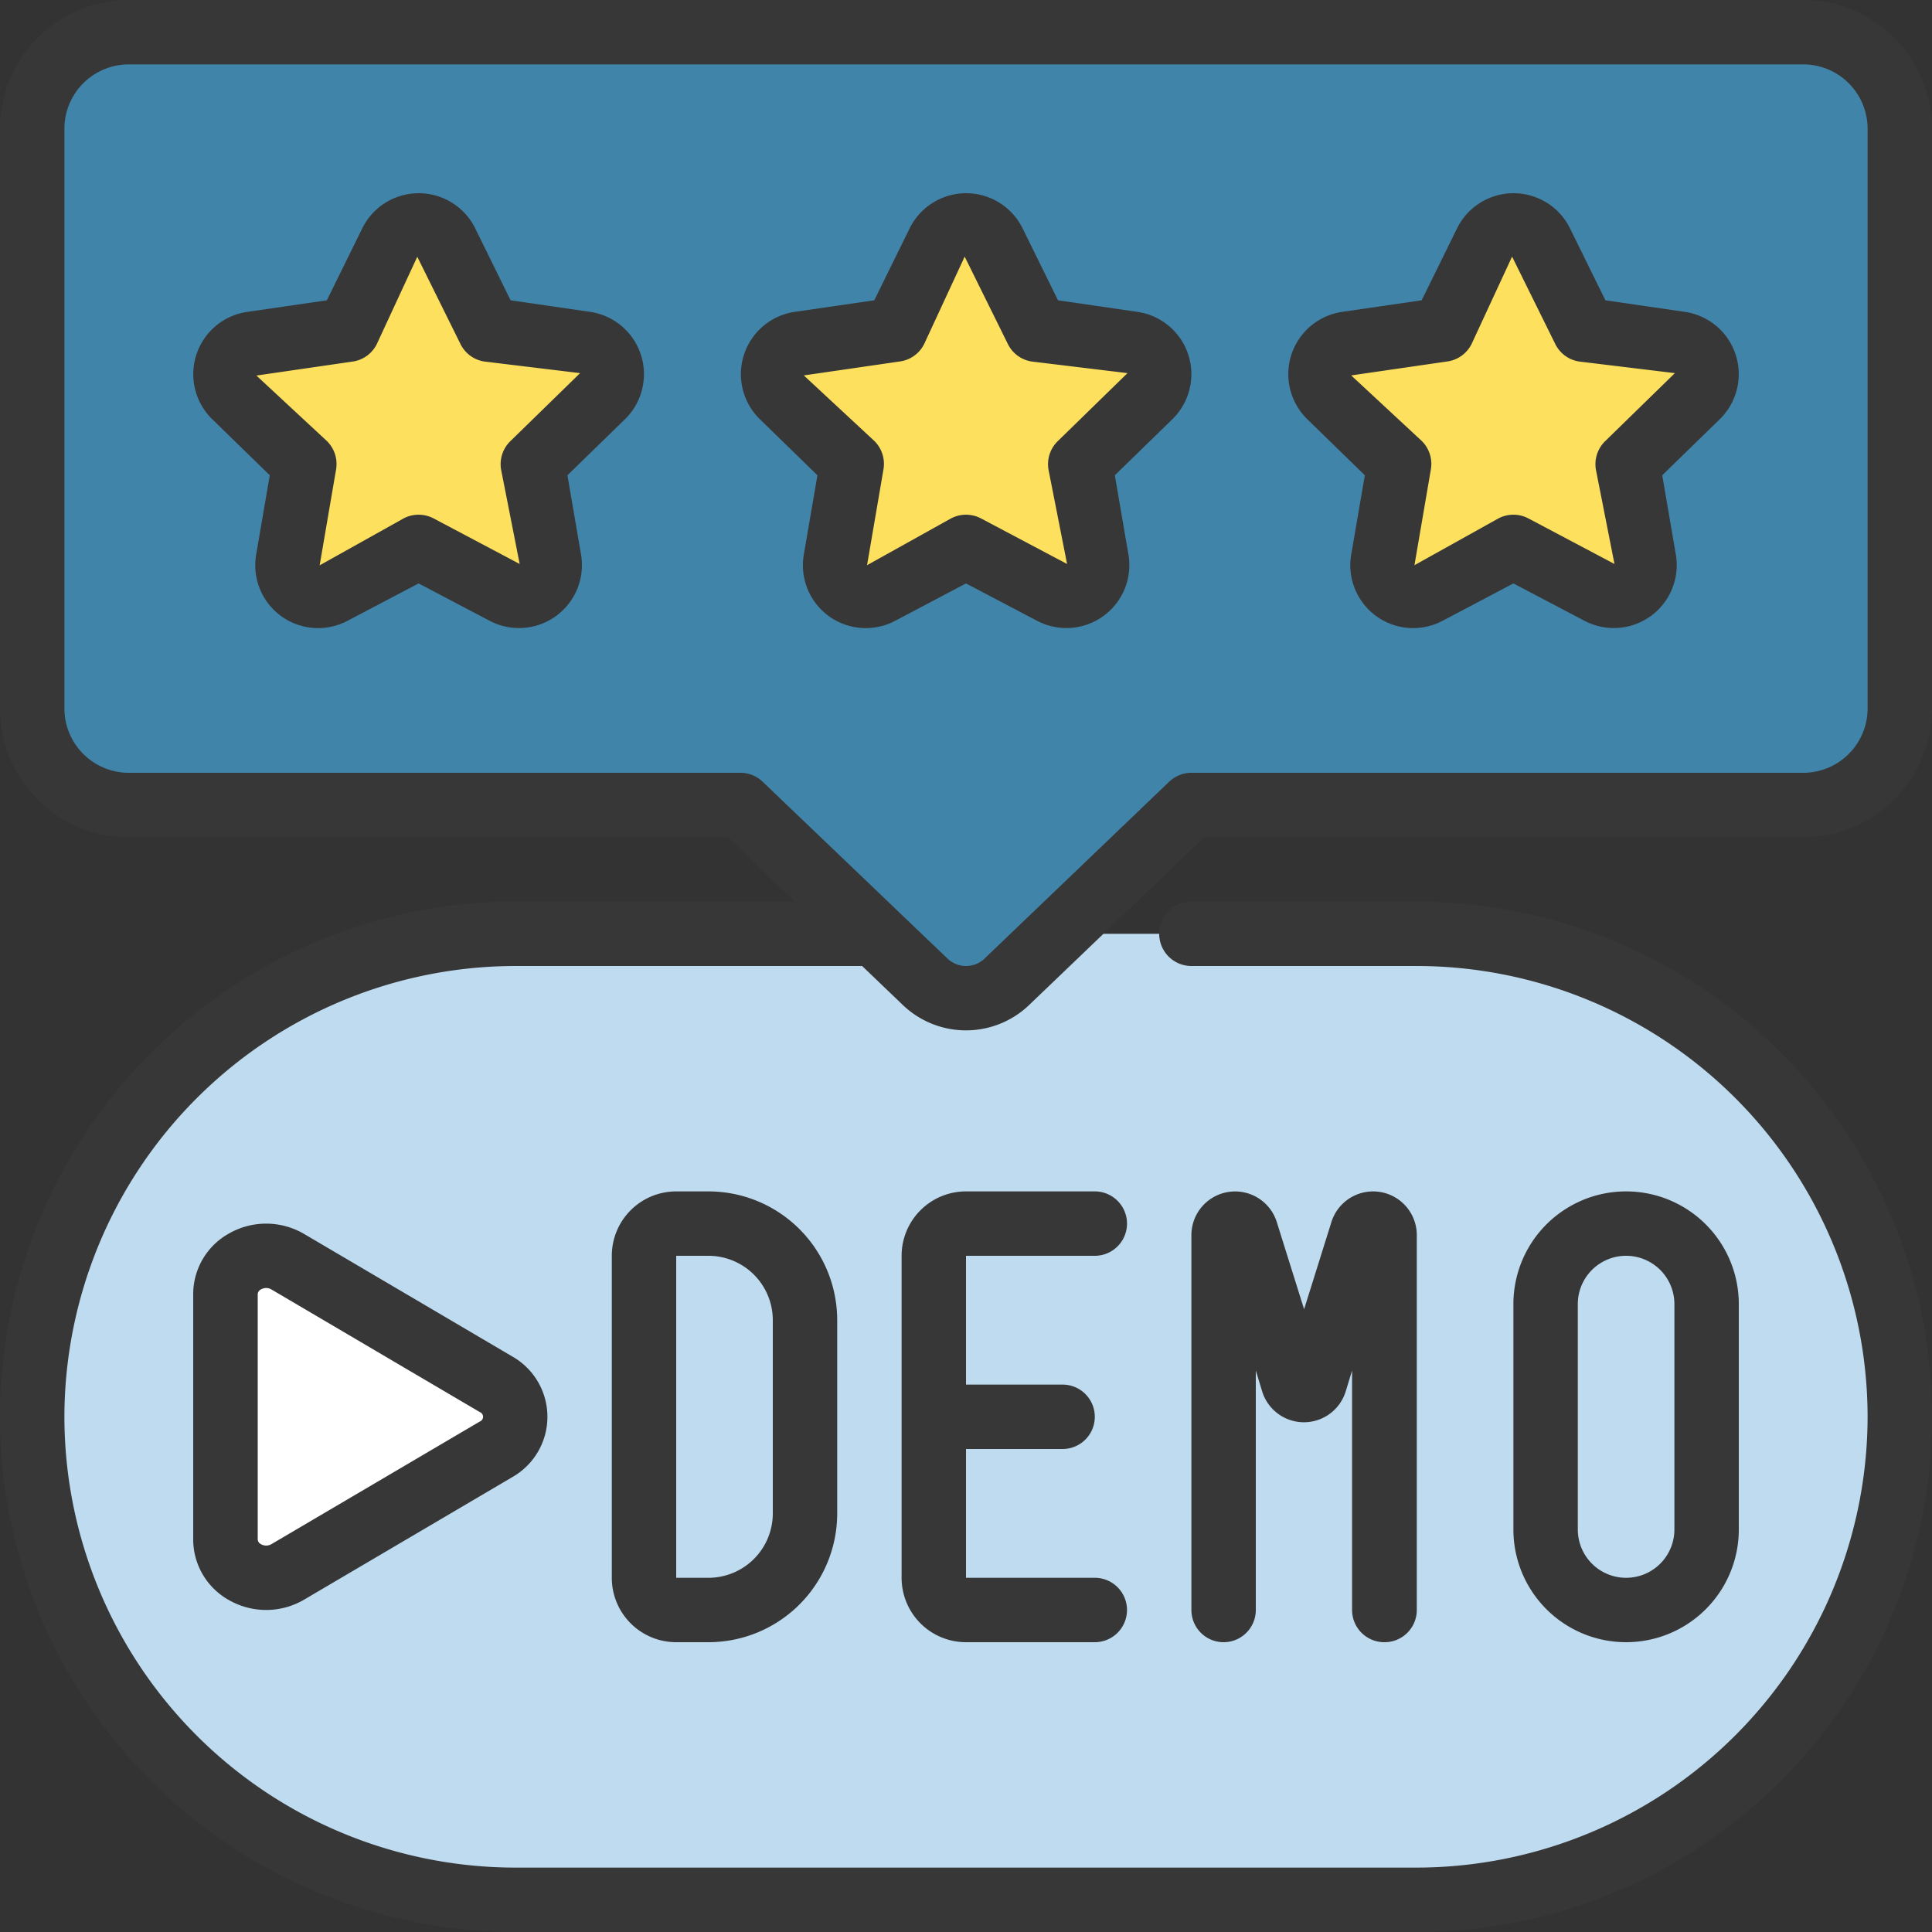 <svg id="icons" viewBox="0 0 60 60" xmlns="http://www.w3.org/2000/svg"><rect x="0" y="0" width="60" height="60" fill="#333333" stroke="none"/><path d="m44 29a15 15 0 0 1 0 30h-28a15 15 0 0 1 0-30z" fill="#bfdbf0"/><path d="m59 4v18a3 3 0 0 1 -3 3h-19l-5.7 5.46a1.835 1.835 0 0 1 -2.6 0l-5.7-5.46h-19a3 3 0 0 1 -3-3v-18a3 3 0 0 1 3-3h52a3 3 0 0 1 3 3z" fill="#4184a9"/><path d="m30.857 7.533 1.336 2.707 2.988.434a.955.955 0 0 1 .529 1.63l-2.162 2.107.511 2.976a.955.955 0 0 1 -1.386 1.007l-2.673-1.405-2.673 1.4a.955.955 0 0 1 -1.386-1.007l.511-2.976-2.162-2.106a.955.955 0 0 1 .529-1.63l2.988-.434 1.336-2.707a.955.955 0 0 1 1.714.004z" fill="#fde05e"/><path d="m13.857 7.533 1.336 2.707 2.988.434a.955.955 0 0 1 .529 1.63l-2.162 2.107.511 2.976a.955.955 0 0 1 -1.386 1.007l-2.673-1.405-2.673 1.4a.955.955 0 0 1 -1.386-1.007l.511-2.976-2.162-2.106a.955.955 0 0 1 .529-1.63l2.988-.434 1.336-2.707a.955.955 0 0 1 1.714.004z" fill="#fde05e"/><path d="m47.857 7.533 1.336 2.707 2.988.434a.955.955 0 0 1 .529 1.63l-2.162 2.107.511 2.976a.955.955 0 0 1 -1.386 1.007l-2.673-1.405-2.673 1.4a.955.955 0 0 1 -1.386-1.007l.511-2.976-2.162-2.106a.955.955 0 0 1 .529-1.63l2.988-.434 1.336-2.707a.955.955 0 0 1 1.714.004z" fill="#fde05e"/><path d="m15.405 45.01-6.469 3.807a1.268 1.268 0 0 1 -1.936-1.01v-7.614a1.268 1.268 0 0 1 1.936-1.01l6.469 3.807a1.155 1.155 0 0 1 0 2.02z" fill="#fff"/><g fill="#373737"><path d="m56 0h-52a4 4 0 0 0 -4 4v18a4 4 0 0 0 4 4h18.6l2.087 2h-8.687a16.021 16.021 0 0 0 -16 16 16.019 16.019 0 0 0 16 16h28a16.021 16.021 0 0 0 16-16 16.019 16.019 0 0 0 -16-16h-7a1 1 0 0 0 0 2h7a14.015 14.015 0 0 1 14 14 14.024 14.024 0 0 1 -14 14h-28a14.015 14.015 0 0 1 -14-14 14.024 14.024 0 0 1 14-14h10.774l1.234 1.182a2.836 2.836 0 0 0 3.983 0l5.409-5.182h18.6a4 4 0 0 0 4-4v-18a4 4 0 0 0 -4-4zm2 22a2 2 0 0 1 -2 2h-19a1 1 0 0 0 -.691.278l-5.7 5.46a.836.836 0 0 1 -1.215 0l-1.5-1.433-.023-.023-4.181-4a1 1 0 0 0 -.69-.282h-19a2 2 0 0 1 -2-2v-18a2 2 0 0 1 2-2h52a2 2 0 0 1 2 2z"/><path d="m35.324 9.685-2.467-.359-1.1-2.236a1.955 1.955 0 0 0 -3.506 0l-1.1 2.236-2.468.359a1.955 1.955 0 0 0 -1.083 3.335l1.786 1.74-.422 2.459a1.952 1.952 0 0 0 2.837 2.06l2.199-1.16 2.207 1.16a1.954 1.954 0 0 0 2.837-2.06l-.422-2.459 1.786-1.74a1.955 1.955 0 0 0 -1.084-3.335zm-2.474 4.015a1 1 0 0 0 -.288.885l.577 2.93-2.673-1.415a1 1 0 0 0 -.932 0l-2.607 1.453.51-2.977a1 1 0 0 0 -.287-.885l-2.187-2.032 2.987-.434a.992.992 0 0 0 .753-.546l1.256-2.709 1.341 2.713a.992.992 0 0 0 .753.546l2.962.359z"/><path d="m18.324 9.685-2.467-.359-1.1-2.236a1.955 1.955 0 0 0 -3.506 0l-1.1 2.236-2.468.359a1.955 1.955 0 0 0 -1.091 3.335l1.786 1.74-.422 2.459a1.952 1.952 0 0 0 2.837 2.06l2.207-1.16 2.207 1.16a1.954 1.954 0 0 0 2.837-2.06l-.422-2.459 1.786-1.74a1.955 1.955 0 0 0 -1.084-3.335zm-2.474 4.015a1 1 0 0 0 -.288.885l.577 2.93-2.673-1.415a1 1 0 0 0 -.932 0l-2.607 1.457.51-2.977a1 1 0 0 0 -.287-.885l-2.187-2.032 2.987-.434a.992.992 0 0 0 .753-.546l1.256-2.709 1.341 2.709a.992.992 0 0 0 .753.546l2.962.359z"/><path d="m52.324 9.685-2.467-.359-1.1-2.236a1.955 1.955 0 0 0 -3.506 0l-1.1 2.236-2.468.359a1.955 1.955 0 0 0 -1.083 3.335l1.786 1.74-.422 2.459a1.952 1.952 0 0 0 2.837 2.06l2.199-1.16 2.207 1.16a1.954 1.954 0 0 0 2.837-2.06l-.422-2.459 1.786-1.74a1.955 1.955 0 0 0 -1.084-3.335zm-2.474 4.015a1 1 0 0 0 -.288.885l.577 2.93-2.673-1.415a1 1 0 0 0 -.932 0l-2.607 1.453.51-2.977a1 1 0 0 0 -.287-.885l-2.187-2.032 2.987-.434a.992.992 0 0 0 .753-.546l1.256-2.709 1.341 2.713a.992.992 0 0 0 .753.546l2.962.359z"/><path d="m9.442 38.32a2.33 2.33 0 0 0 -2.332-.012 2.158 2.158 0 0 0 -1.11 1.885v7.614a2.158 2.158 0 0 0 1.11 1.885 2.329 2.329 0 0 0 2.332-.012l6.47-3.808a2.154 2.154 0 0 0 0-3.744zm5.458 5.827-6.471 3.808a.322.322 0 0 1 -.325 0 .173.173 0 0 1 -.1-.149v-7.613a.173.173 0 0 1 .1-.149.336.336 0 0 1 .165-.044.318.318 0 0 1 .16.045l6.471 3.808a.157.157 0 0 1 0 .294z"/><path d="m21 37a2 2 0 0 0 -2 2v10a2 2 0 0 0 2 2h1a4 4 0 0 0 4-4v-6a4 4 0 0 0 -4-4zm3 4v6a2 2 0 0 1 -2 2h-1v-10h1a2 2 0 0 1 2 2z"/><path d="m34 39a1 1 0 0 0 0-2h-4a2 2 0 0 0 -2 2v10a2 2 0 0 0 2 2h4a1 1 0 0 0 0-2h-4v-4h3a1 1 0 0 0 0-2h-3v-4z"/><path d="m43 51a1 1 0 0 0 1-1v-11.643a1.357 1.357 0 0 0 -2.652-.405l-.848 2.708-.848-2.707a1.357 1.357 0 0 0 -2.652.4v11.647a1 1 0 0 0 2 0v-7.437l.2.655a1.357 1.357 0 0 0 2.59 0l.2-.655v7.437a1 1 0 0 0 1.01 1z"/><path d="m54 47.5v-7a3.5 3.5 0 0 0 -7 0v7a3.5 3.5 0 0 0 7 0zm-5 0v-7a1.5 1.5 0 0 1 3 0v7a1.5 1.5 0 0 1 -3 0z"/></g></svg>
